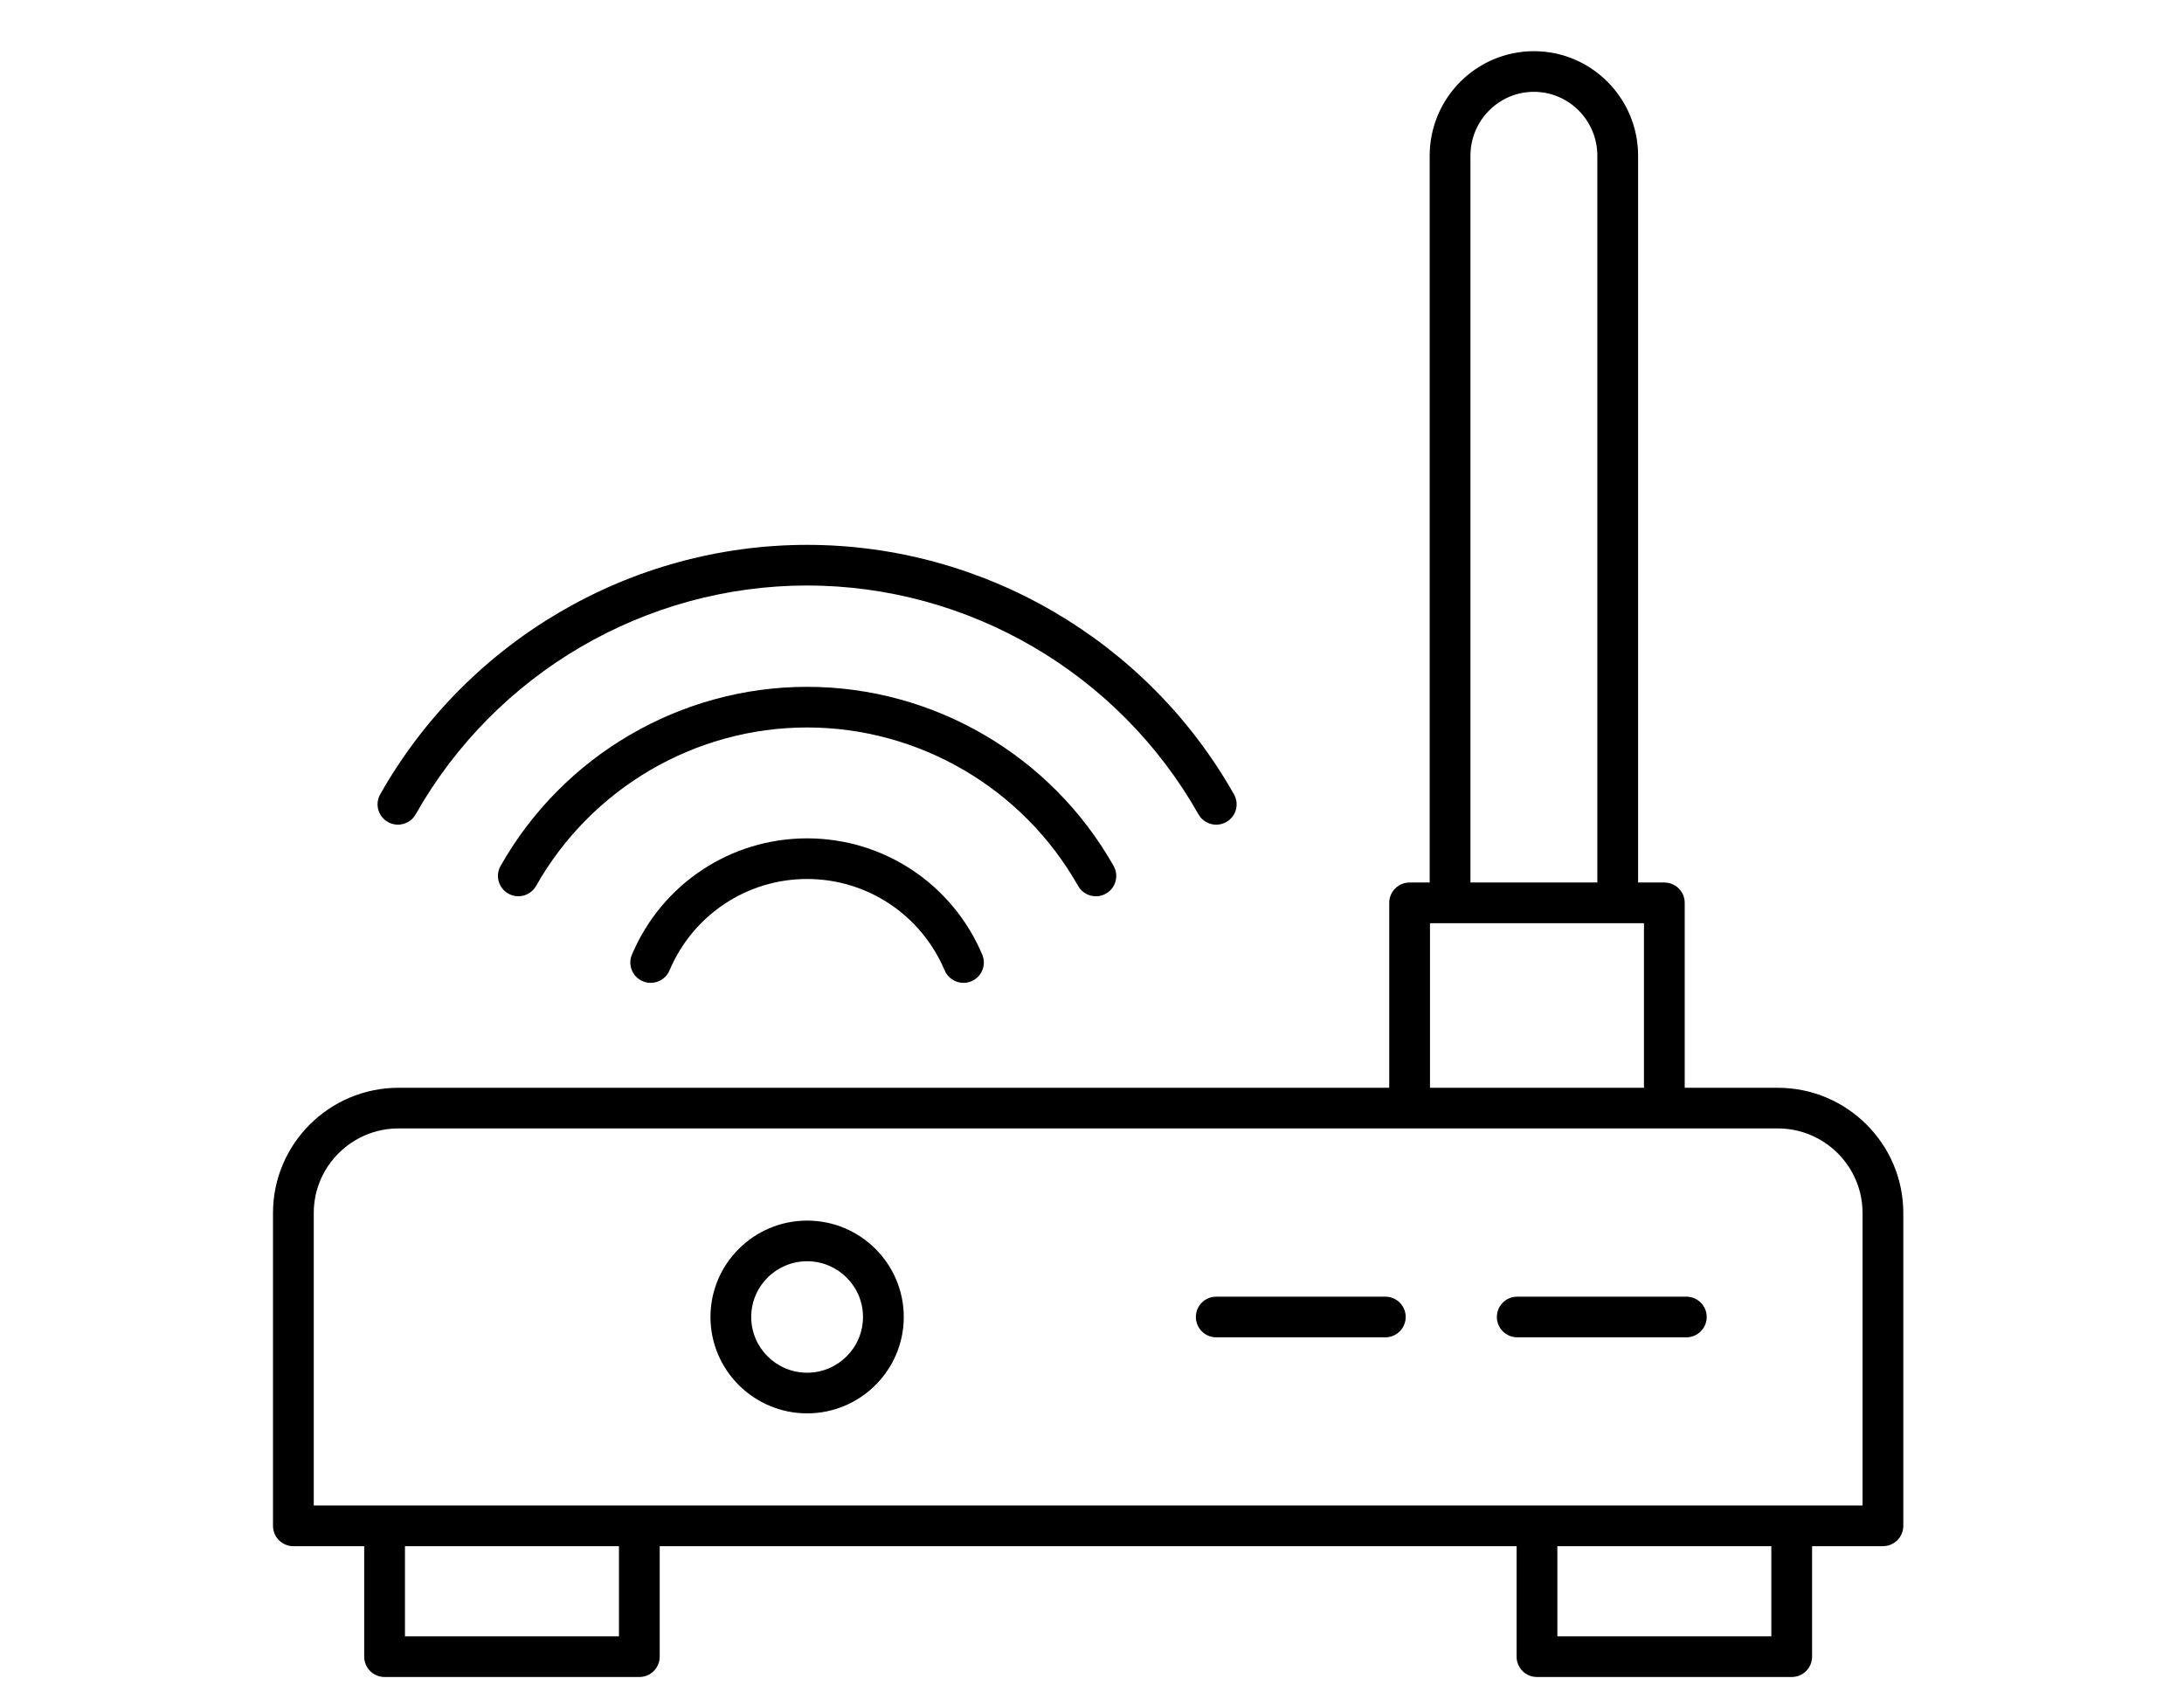 <svg width="128" height="100" viewBox="0 0 128 100" fill="none" xmlns="http://www.w3.org/2000/svg">
<path d="M17.194 90.626H21.345V97.103C21.345 97.761 21.88 98.294 22.54 98.294H37.469C38.129 98.294 38.664 97.761 38.664 97.103V90.626H88.885V97.103C88.885 97.761 89.419 98.294 90.079 98.294H105.009C105.669 98.294 106.203 97.761 106.203 97.103V90.626H110.354C111.014 90.626 111.549 90.093 111.549 89.434V71.096C111.549 67.05 108.248 63.758 104.191 63.758H98.738V52.919C98.738 52.26 98.204 51.727 97.544 51.727H96.006V9.126C96.006 5.748 93.266 3 89.898 3C86.531 3 83.791 5.748 83.791 9.126V51.727H82.615C81.954 51.727 81.42 52.26 81.42 52.919V63.758H23.357C19.301 63.758 16 67.05 16 71.096V89.434C16 90.093 16.534 90.626 17.194 90.626ZM36.275 95.911H23.734V90.626H36.275V95.911ZM103.814 95.911H91.274V90.626H103.814V95.911ZM86.18 9.126C86.18 7.062 87.848 5.382 89.898 5.382C91.949 5.382 93.617 7.062 93.617 9.126V51.727H86.18V9.126ZM83.809 54.11H96.35V63.758H83.809V54.11ZM18.389 71.096C18.389 68.363 20.618 66.14 23.357 66.14H104.191C106.931 66.14 109.16 68.363 109.16 71.096V88.243H18.389V71.096Z" fill="black"/>
<path d="M47.304 71.543C44.18 71.543 41.639 74.077 41.639 77.192C41.639 80.308 44.18 82.841 47.304 82.841C50.427 82.841 52.968 80.308 52.968 77.192C52.968 74.077 50.427 71.543 47.304 71.543ZM47.304 80.459C45.497 80.459 44.027 78.993 44.027 77.192C44.027 75.391 45.497 73.925 47.304 73.925C49.109 73.925 50.579 75.391 50.579 77.192C50.579 78.993 49.109 80.459 47.304 80.459Z" fill="black"/>
<path d="M81.191 76.001H71.281C70.621 76.001 70.087 76.534 70.087 77.192C70.087 77.851 70.621 78.384 71.281 78.384H81.191C81.851 78.384 82.385 77.851 82.385 77.192C82.385 76.534 81.851 76.001 81.191 76.001Z" fill="black"/>
<path d="M98.832 76.001H88.923C88.263 76.001 87.728 76.534 87.728 77.192C87.728 77.851 88.263 78.384 88.923 78.384H98.832C99.493 78.384 100.027 77.851 100.027 77.192C100.027 76.534 99.493 76.001 98.832 76.001Z" fill="black"/>
<path d="M63.187 51.928C63.406 52.316 63.811 52.534 64.229 52.534C64.427 52.534 64.629 52.485 64.814 52.38C65.389 52.057 65.592 51.331 65.268 50.757C61.605 44.28 54.722 40.257 47.302 40.257C39.883 40.257 33 44.279 29.338 50.755C29.014 51.329 29.217 52.054 29.792 52.378C30.367 52.701 31.095 52.498 31.419 51.925C34.658 46.197 40.744 42.639 47.302 42.639C53.861 42.639 59.948 46.199 63.187 51.928Z" fill="black"/>
<path d="M22.737 48.181C23.311 48.505 24.041 48.301 24.364 47.728C29.04 39.456 37.83 34.318 47.302 34.318C56.774 34.318 65.564 39.458 70.241 47.731C70.46 48.119 70.865 48.337 71.282 48.337C71.481 48.337 71.682 48.288 71.868 48.183C72.443 47.86 72.646 47.134 72.322 46.56C67.222 37.539 57.635 31.936 47.302 31.936C36.969 31.936 27.383 37.539 22.283 46.558C21.959 47.132 22.162 47.857 22.737 48.181Z" fill="black"/>
<path d="M47.302 49.138C42.815 49.138 38.787 51.814 37.036 55.954C36.781 56.56 37.065 57.259 37.673 57.515C38.279 57.766 38.982 57.486 39.238 56.88C40.613 53.624 43.779 51.52 47.302 51.52C50.825 51.52 53.99 53.624 55.365 56.88C55.558 57.334 56.001 57.608 56.467 57.608C56.622 57.608 56.779 57.578 56.931 57.515C57.538 57.259 57.823 56.56 57.568 55.954C55.817 51.814 51.788 49.138 47.302 49.138Z" fill="black"/>
</svg>
